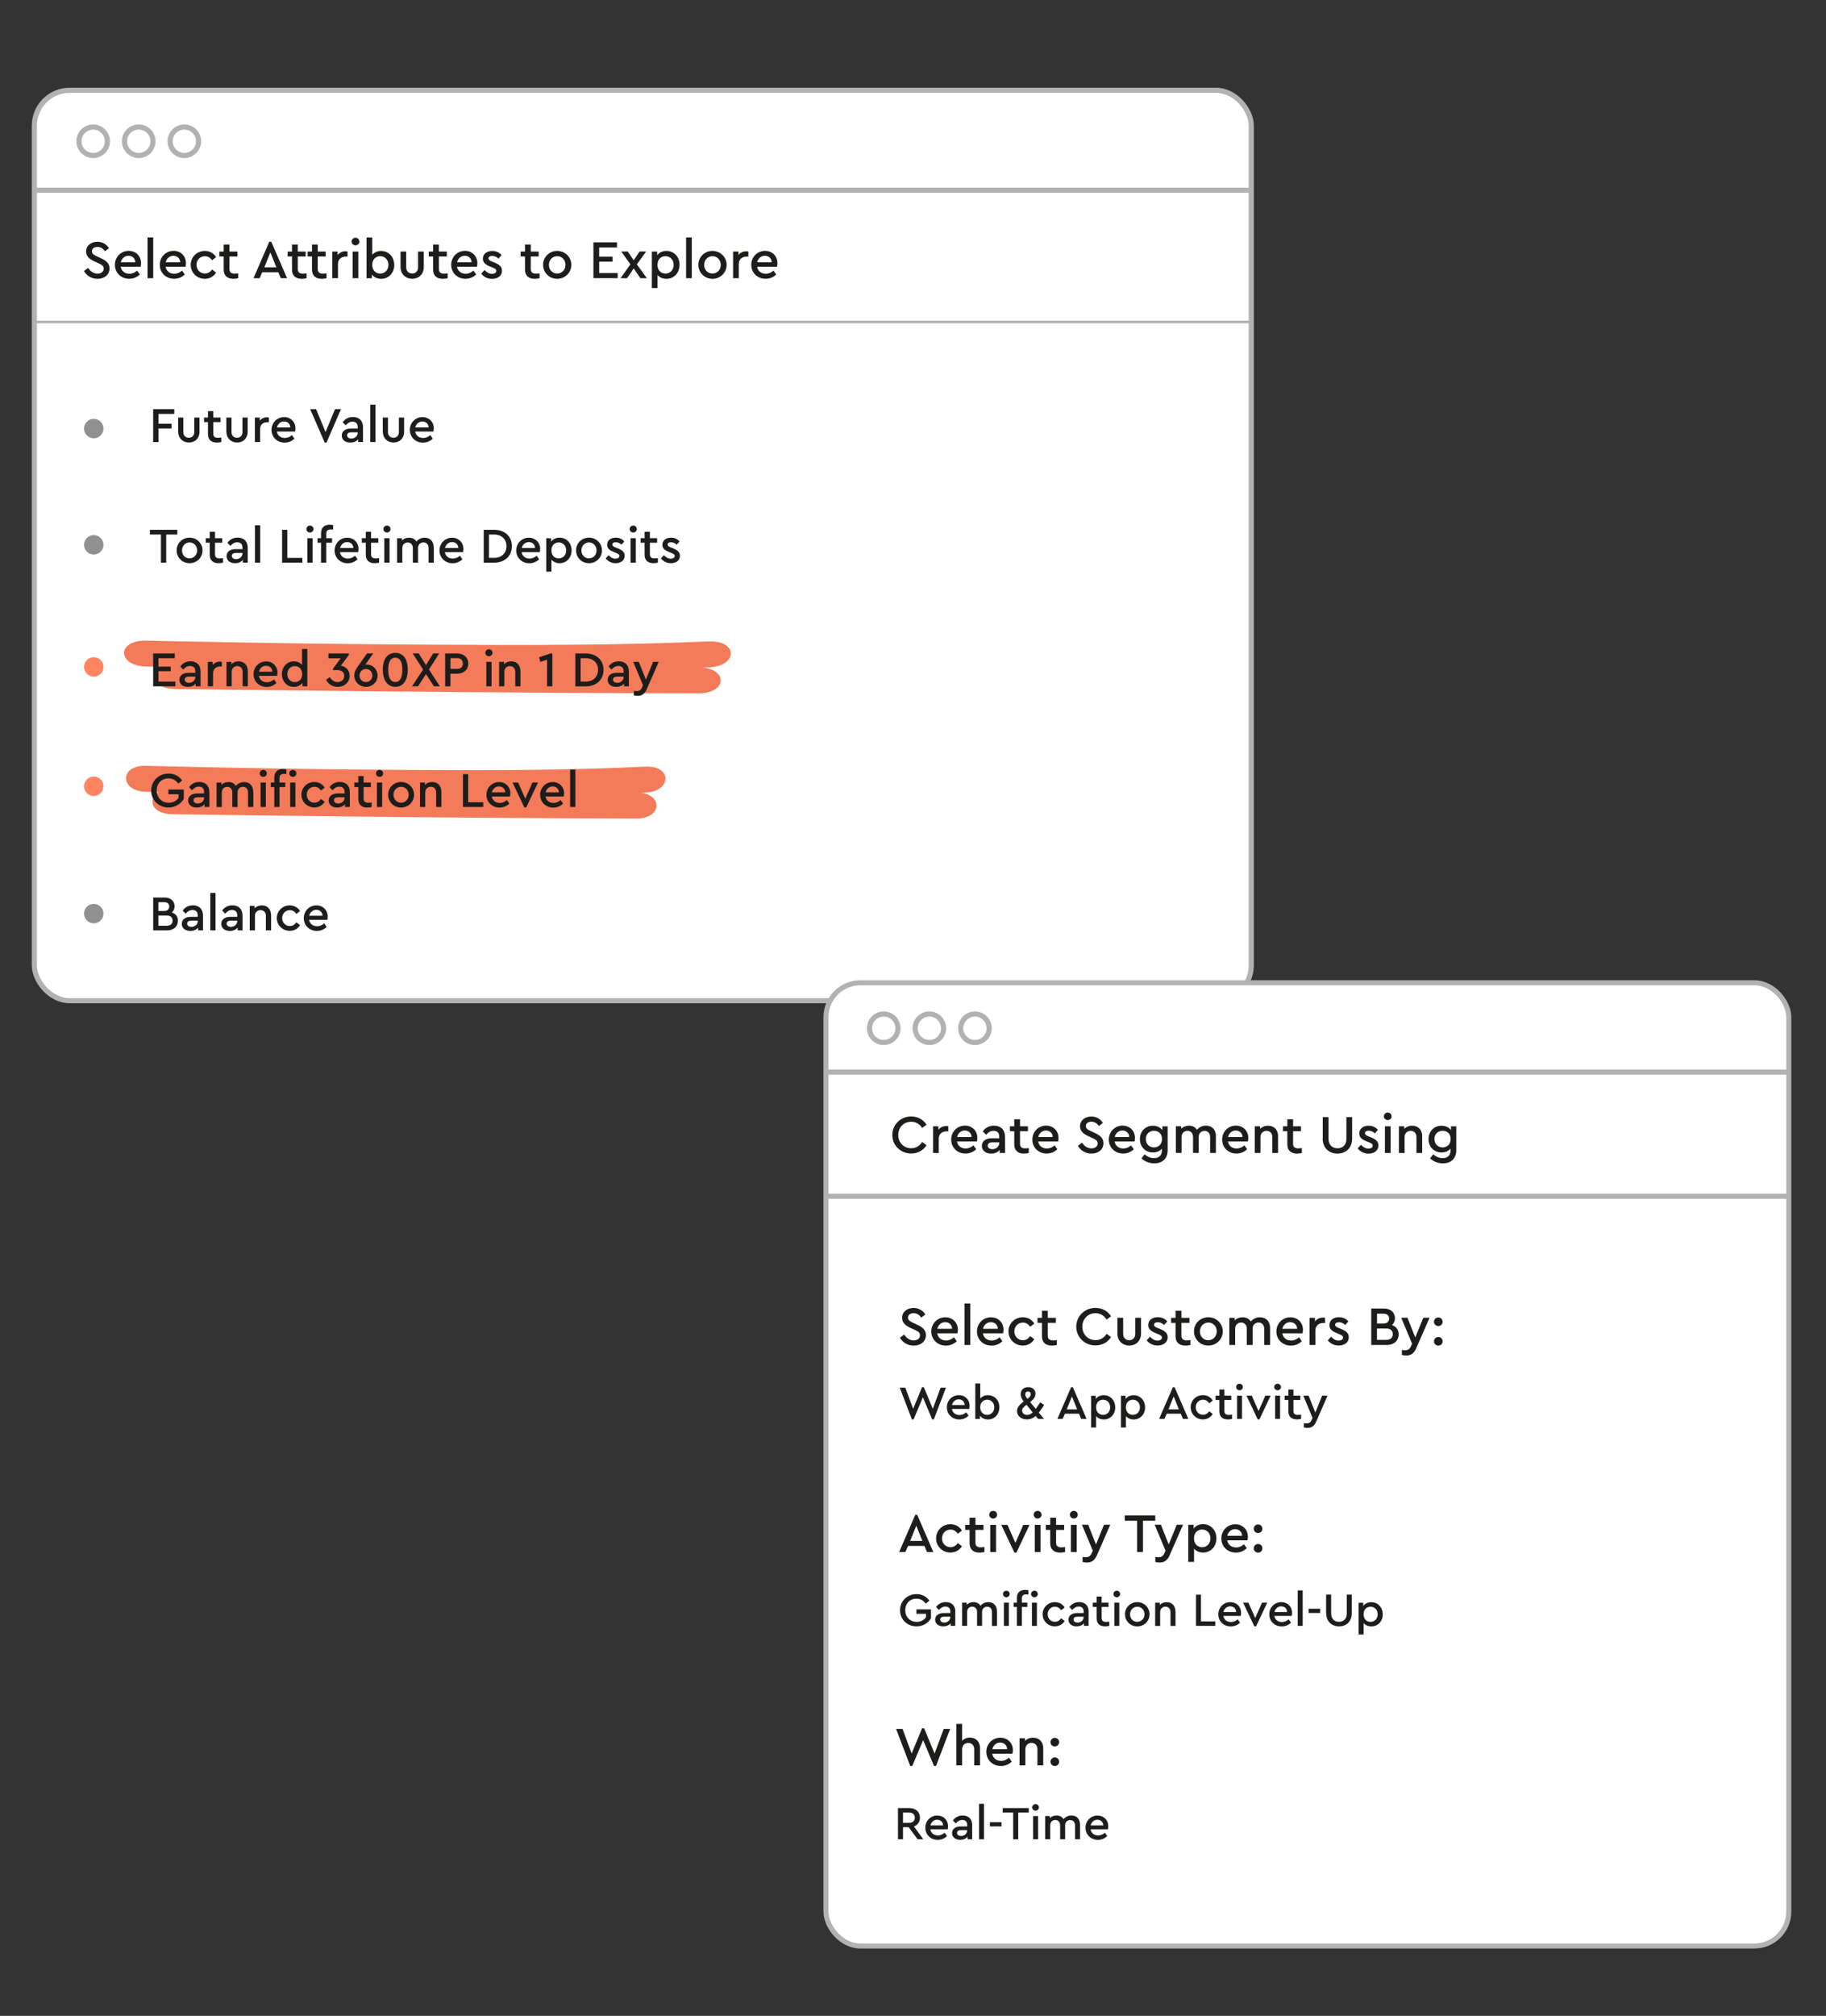 <?xml version="1.0" encoding="UTF-8"?>
<svg id="Layer_2" xmlns="http://www.w3.org/2000/svg" version="1.1" viewBox="0 0 355.49 392.29">
  <rect x="0" y="0" width="355.49" height="392.29" fill="#333333" stroke="none"/>
  <!-- Generator: Adobe Illustrator 29.4.0, SVG Export Plug-In . SVG Version: 2.1.0 Build 152)  -->
  <defs>
    <style>
      .st0, .st1, .st2, .st3 {
        stroke: #b2b2b2;
        stroke-miterlimit: 10;
      }

      .st0, .st3 {
        fill: none;
      }

      .st1 {
        stroke-width: .98px;
      }

      .st1, .st2 {
        fill: #fff;
      }

      .st4 {
        fill: #919090;
      }

      .st5 {
        fill: #1d1d1b;
      }

      .st6 {
        isolation: isolate;
      }

      .st7 {
        fill: #ff8560;
      }

      .st3 {
        stroke-width: .5px;
      }

      .st8 {
        fill: #f37b59;
      }
    </style>
  </defs>
  <rect class="st2" x="6.69" y="17.57" width="236.91" height="177.17" rx="6.88" ry="6.88"/>
  <line class="st0" x1="6.69" y1="37.02" x2="243.6" y2="37.02"/>
  <g>
    <circle class="st2" cx="18.14" cy="27.49" r="2.77"/>
    <circle class="st2" cx="27.01" cy="27.49" r="2.77"/>
    <circle class="st2" cx="35.89" cy="27.49" r="2.77"/>
  </g>
  <line class="st3" x1="7" y1="62.66" x2="243.6" y2="62.66"/>
  <g class="st6">
    <g class="st6">
      <g class="st6">
        <path class="st5" d="M16.36,52.74l.79-.6c.4.58.96,1.11,1.83,1.11.72,0,1.21-.37,1.21-.97,0-.55-.41-.76-1.03-1.05l-.77-.36c-.85-.39-1.63-.91-1.63-1.93,0-1.15.99-1.89,2.2-1.89,1.03,0,1.83.53,2.25,1.25l-.78.6c-.36-.54-.87-.85-1.47-.85-.56,0-1.06.28-1.06.85,0,.53.4.72.97.99l.78.36c1.06.49,1.67,1.03,1.67,1.99,0,1.24-1,2.02-2.34,2.02-1.16,0-2.1-.59-2.63-1.51Z"/>
        <path class="st5" d="M27.37,51.91h-3.87c.15.86.8,1.36,1.69,1.36.6,0,1.08-.23,1.51-.61l.53.76c-.55.52-1.25.83-2.07.83-1.61,0-2.79-1.17-2.79-2.71s1.17-2.72,2.69-2.72c1.39,0,2.4,1.02,2.4,2.38,0,.29-.05.56-.08.7ZM23.52,51.04h2.82c-.02-.81-.62-1.27-1.33-1.27s-1.32.5-1.49,1.27Z"/>
        <path class="st5" d="M28.72,46.21h1.11v7.93h-1.11v-7.93Z"/>
        <path class="st5" d="M36.11,51.91h-3.87c.15.86.8,1.36,1.69,1.36.6,0,1.08-.23,1.51-.61l.53.76c-.55.52-1.25.83-2.07.83-1.61,0-2.79-1.17-2.79-2.71s1.17-2.72,2.69-2.72c1.39,0,2.4,1.02,2.4,2.38,0,.29-.05.56-.08.7ZM32.26,51.04h2.82c-.02-.81-.62-1.27-1.33-1.27s-1.32.5-1.49,1.27Z"/>
        <path class="st5" d="M37.13,51.54c0-1.52,1.22-2.71,2.75-2.71.98,0,1.74.48,2.19,1.21l-.78.61c-.34-.48-.77-.79-1.4-.79-.95,0-1.63.74-1.63,1.68s.68,1.69,1.63,1.69c.61,0,1.05-.31,1.4-.78l.78.6c-.45.73-1.22,1.21-2.19,1.21-1.53,0-2.75-1.18-2.75-2.72Z"/>
        <path class="st5" d="M46.38,53.2v.94c-.29.06-.57.12-.92.12-1.15,0-1.91-.55-1.91-1.81v-2.54h-.85v-.96h.85v-1.36h1.12v1.36h1.54v.96h-1.54v2.44c0,.69.38.9,1.03.9.19,0,.41-.02.69-.05Z"/>
        <path class="st5" d="M54.19,52.98h-3.14l-.5,1.16h-1.2l3.08-7.1h.38l3.08,7.1h-1.21l-.5-1.16ZM52.63,49.13l-1.17,2.89h2.34l-1.16-2.89Z"/>
        <path class="st5" d="M59.68,53.2v.94c-.29.06-.57.12-.92.12-1.15,0-1.91-.55-1.91-1.81v-2.54h-.85v-.96h.85v-1.36h1.12v1.36h1.54v.96h-1.54v2.44c0,.69.38.9,1.03.9.19,0,.41-.02.69-.05Z"/>
        <path class="st5" d="M63.57,53.2v.94c-.29.06-.57.12-.92.12-1.15,0-1.91-.55-1.91-1.81v-2.54h-.85v-.96h.85v-1.36h1.12v1.36h1.54v.96h-1.54v2.44c0,.69.38.9,1.03.9.19,0,.41-.02.69-.05Z"/>
        <path class="st5" d="M67.66,48.95v.98h-.34c-.82,0-1.52.48-1.52,1.44v2.77h-1.11v-5.19h1.04v.68c.37-.48.92-.73,1.51-.73.18,0,.31.02.42.05Z"/>
        <path class="st5" d="M68.45,47.01c0-.41.34-.74.76-.74s.75.33.75.74-.34.73-.75.73-.76-.32-.76-.73ZM68.65,48.95h1.11v5.19h-1.11v-5.19Z"/>
        <path class="st5" d="M76.76,51.55c0,1.54-1.07,2.71-2.54,2.71-.76,0-1.43-.31-1.82-.83v.72h-1.04v-7.93h1.11v3.37c.39-.48,1.02-.75,1.73-.75,1.48,0,2.55,1.17,2.55,2.72ZM75.62,51.54c0-1-.7-1.69-1.59-1.69-.78,0-1.56.53-1.56,1.7s.79,1.69,1.56,1.69c.9,0,1.59-.7,1.59-1.7Z"/>
        <path class="st5" d="M77.98,51.96v-3.01h1.1v3.1c0,.73.52,1.18,1.17,1.18s1.14-.46,1.14-1.18v-3.1h1.11v3.01c0,1.41-.98,2.29-2.25,2.29s-2.27-.89-2.27-2.29Z"/>
        <path class="st5" d="M87.15,53.2v.94c-.29.06-.57.12-.92.12-1.15,0-1.91-.55-1.91-1.81v-2.54h-.85v-.96h.85v-1.36h1.12v1.36h1.54v.96h-1.54v2.44c0,.69.38.9,1.03.9.19,0,.41-.02.69-.05Z"/>
        <path class="st5" d="M92.84,51.91h-3.87c.15.86.8,1.36,1.69,1.36.6,0,1.08-.23,1.51-.61l.53.76c-.55.52-1.25.83-2.07.83-1.61,0-2.79-1.17-2.79-2.71s1.17-2.72,2.69-2.72c1.39,0,2.4,1.02,2.4,2.38,0,.29-.05.56-.08.7ZM88.99,51.04h2.82c-.02-.81-.62-1.27-1.33-1.27s-1.32.5-1.49,1.27Z"/>
        <path class="st5" d="M93.7,53.25l.63-.7c.41.43.87.74,1.46.74.45,0,.83-.19.83-.58,0-.34-.31-.48-.73-.64l-.53-.22c-.83-.35-1.35-.73-1.35-1.51,0-.96.8-1.5,1.83-1.5.75,0,1.36.29,1.8.8l-.6.69c-.33-.34-.76-.53-1.22-.53-.41,0-.71.16-.71.5,0,.27.21.41.69.61l.5.2c.94.39,1.42.8,1.42,1.57,0,1.05-.89,1.59-1.92,1.59-.92,0-1.65-.42-2.09-1Z"/>
        <path class="st5" d="M105.04,53.2v.94c-.29.06-.57.12-.92.12-1.15,0-1.91-.55-1.91-1.81v-2.54h-.85v-.96h.85v-1.36h1.12v1.36h1.54v.96h-1.54v2.44c0,.69.38.9,1.03.9.19,0,.41-.02.69-.05Z"/>
        <path class="st5" d="M105.73,51.54c0-1.52,1.21-2.71,2.74-2.71s2.76,1.2,2.76,2.71-1.22,2.72-2.76,2.72-2.74-1.21-2.74-2.72ZM110.09,51.55c0-.97-.7-1.7-1.61-1.7s-1.62.73-1.62,1.7.69,1.68,1.61,1.68,1.62-.73,1.62-1.68Z"/>
        <path class="st5" d="M115.53,47.16h4.59v1h-3.47v1.79h2.61v.97h-2.61v2.21h3.6v1h-4.72v-6.98Z"/>
        <path class="st5" d="M124.67,54.14l-1.3-1.9-1.29,1.9h-1.27l1.92-2.7-1.79-2.5h1.27l1.16,1.71,1.15-1.71h1.27l-1.8,2.51,1.94,2.69h-1.27Z"/>
        <path class="st5" d="M132.29,51.54c0,1.55-1.07,2.72-2.55,2.72-.71,0-1.33-.27-1.73-.75v2.54h-1.11v-7.1h1.04v.73c.38-.54,1.05-.85,1.81-.85,1.48,0,2.55,1.16,2.55,2.71ZM131.15,51.55c0-1-.69-1.7-1.59-1.7-.77,0-1.56.51-1.56,1.69s.78,1.7,1.56,1.7c.89,0,1.59-.69,1.59-1.69Z"/>
        <path class="st5" d="M133.57,46.21h1.11v7.93h-1.11v-7.93Z"/>
        <path class="st5" d="M135.96,51.54c0-1.52,1.21-2.71,2.74-2.71s2.76,1.2,2.76,2.71-1.22,2.72-2.76,2.72-2.74-1.21-2.74-2.72ZM140.32,51.55c0-.97-.7-1.7-1.61-1.7s-1.62.73-1.62,1.7.69,1.68,1.61,1.68,1.62-.73,1.62-1.68Z"/>
        <path class="st5" d="M145.69,48.95v.98h-.34c-.82,0-1.52.48-1.52,1.44v2.77h-1.11v-5.19h1.04v.68c.37-.48.92-.73,1.51-.73.18,0,.31.02.42.05Z"/>
        <path class="st5" d="M151.26,51.91h-3.87c.15.86.8,1.36,1.69,1.36.6,0,1.08-.23,1.51-.61l.53.76c-.55.52-1.25.83-2.07.83-1.61,0-2.79-1.17-2.79-2.71s1.17-2.72,2.69-2.72c1.39,0,2.4,1.02,2.4,2.38,0,.29-.05.56-.08.7ZM147.41,51.04h2.82c-.02-.81-.62-1.27-1.33-1.27s-1.32.5-1.49,1.27Z"/>
      </g>
    </g>
  </g>
  <rect class="st1" x="160.8" y="191.25" width="187.45" height="187.45" rx="6.71" ry="6.71"/>
  <line class="st0" x1="160.8" y1="208.63" x2="348.25" y2="208.63"/>
  <line class="st0" x1="160.8" y1="232.79" x2="348.25" y2="232.79"/>
  <g>
    <circle class="st2" cx="172.05" cy="200.1" r="2.77"/>
    <circle class="st2" cx="180.93" cy="200.1" r="2.77"/>
    <circle class="st2" cx="189.81" cy="200.1" r="2.77"/>
  </g>
  <g class="st6">
    <g class="st6">
      <g class="st6">
        <path class="st5" d="M175.21,260.32l.81-.61c.41.59.98,1.13,1.86,1.13.73,0,1.23-.38,1.23-.99,0-.56-.42-.77-1.04-1.06l-.79-.37c-.86-.4-1.66-.92-1.66-1.97,0-1.17,1.01-1.92,2.24-1.92,1.04,0,1.86.54,2.29,1.27l-.8.61c-.37-.55-.88-.86-1.5-.86-.57,0-1.08.28-1.08.86,0,.54.41.73.99,1.01l.8.37c1.08.5,1.7,1.04,1.7,2.02,0,1.26-1.02,2.05-2.38,2.05-1.18,0-2.14-.6-2.68-1.54Z"/>
        <path class="st5" d="M186.4,259.47h-3.94c.15.87.82,1.39,1.72,1.39.61,0,1.1-.24,1.54-.62l.54.77c-.56.53-1.27.85-2.11.85-1.63,0-2.84-1.19-2.84-2.75s1.19-2.76,2.73-2.76c1.41,0,2.44,1.03,2.44,2.42,0,.29-.05.57-.09.71ZM182.49,258.59h2.87c-.02-.83-.63-1.29-1.36-1.29s-1.34.5-1.52,1.29Z"/>
        <path class="st5" d="M187.77,253.67h1.13v8.07h-1.13v-8.07Z"/>
        <path class="st5" d="M195.29,259.47h-3.94c.15.87.82,1.39,1.72,1.39.61,0,1.1-.24,1.54-.62l.54.77c-.56.53-1.27.85-2.11.85-1.64,0-2.84-1.19-2.84-2.75s1.19-2.76,2.73-2.76c1.41,0,2.44,1.03,2.44,2.42,0,.29-.05.57-.09.71ZM191.38,258.59h2.87c-.02-.83-.63-1.29-1.36-1.29s-1.34.5-1.52,1.29Z"/>
        <path class="st5" d="M196.33,259.09c0-1.55,1.24-2.75,2.8-2.75,1,0,1.77.48,2.23,1.23l-.8.62c-.34-.48-.79-.81-1.42-.81-.97,0-1.66.75-1.66,1.71s.69,1.72,1.66,1.72c.62,0,1.06-.31,1.42-.8l.8.61c-.46.74-1.24,1.23-2.23,1.23-1.56,0-2.8-1.21-2.8-2.76Z"/>
        <path class="st5" d="M205.74,260.78v.96c-.29.06-.58.12-.94.12-1.17,0-1.95-.56-1.95-1.84v-2.58h-.86v-.98h.86v-1.39h1.14v1.39h1.57v.98h-1.57v2.48c0,.7.39.92,1.04.92.19,0,.42-.02.7-.05Z"/>
        <path class="st5" d="M209.53,258.19c0-2.08,1.66-3.67,3.73-3.67,1.33,0,2.44.64,3.04,1.63l-.86.63c-.5-.76-1.23-1.23-2.17-1.23-1.46,0-2.56,1.11-2.56,2.62s1.1,2.62,2.56,2.62c.95,0,1.68-.46,2.17-1.23l.86.63c-.59.99-1.71,1.63-3.04,1.63-2.08,0-3.73-1.58-3.73-3.67Z"/>
        <path class="st5" d="M217.54,259.52v-3.07h1.12v3.15c0,.74.53,1.21,1.19,1.21s1.16-.46,1.16-1.21v-3.15h1.13v3.07c0,1.43-1,2.33-2.29,2.33s-2.31-.9-2.31-2.33Z"/>
        <path class="st5" d="M223.23,260.84l.65-.71c.42.44.88.75,1.48.75.46,0,.85-.19.85-.59,0-.34-.31-.48-.74-.66l-.54-.23c-.85-.36-1.38-.74-1.38-1.54,0-.98.82-1.53,1.86-1.53.76,0,1.39.29,1.83.82l-.61.7c-.33-.34-.77-.54-1.24-.54-.42,0-.72.16-.72.5,0,.28.22.42.7.62l.51.21c.96.4,1.44.82,1.44,1.59,0,1.06-.9,1.61-1.96,1.61-.94,0-1.68-.43-2.13-1.02Z"/>
        <path class="st5" d="M231.75,260.78v.96c-.29.06-.58.12-.94.12-1.17,0-1.95-.56-1.95-1.84v-2.58h-.86v-.98h.86v-1.39h1.14v1.39h1.57v.98h-1.57v2.48c0,.7.39.92,1.04.92.19,0,.42-.02.7-.05Z"/>
        <path class="st5" d="M232.45,259.09c0-1.55,1.23-2.75,2.79-2.75s2.81,1.22,2.81,2.75-1.24,2.76-2.81,2.76-2.79-1.23-2.79-2.76ZM236.88,259.1c0-.99-.71-1.73-1.63-1.73s-1.65.74-1.65,1.73.7,1.71,1.63,1.71,1.65-.74,1.65-1.71Z"/>
        <path class="st5" d="M247.26,258.44v3.3h-1.14v-3.14c0-.73-.41-1.23-1.1-1.23s-1.16.5-1.16,1.17v3.2h-1.13v-3.14c0-.73-.43-1.23-1.11-1.23s-1.16.49-1.16,1.23v3.14h-1.13v-5.28h1.05v.5c.37-.39.89-.61,1.53-.61.75,0,1.29.32,1.6.83.38-.48,1.01-.83,1.79-.83,1.25,0,1.96.86,1.96,2.1Z"/>
        <path class="st5" d="M253.58,259.47h-3.94c.15.87.82,1.39,1.72,1.39.61,0,1.1-.24,1.54-.62l.54.77c-.56.53-1.27.85-2.11.85-1.63,0-2.84-1.19-2.84-2.75s1.19-2.76,2.73-2.76c1.41,0,2.44,1.03,2.44,2.42,0,.29-.05.57-.09.71ZM249.66,258.59h2.87c-.02-.83-.63-1.29-1.36-1.29s-1.34.5-1.52,1.29Z"/>
        <path class="st5" d="M257.97,256.46v1h-.34c-.84,0-1.55.48-1.55,1.46v2.82h-1.13v-5.28h1.05v.69c.38-.48.94-.74,1.54-.74.18,0,.31.02.43.05Z"/>
        <path class="st5" d="M258.49,260.84l.65-.71c.42.44.88.75,1.48.75.46,0,.85-.19.85-.59,0-.34-.31-.48-.74-.66l-.54-.23c-.85-.36-1.38-.74-1.38-1.54,0-.98.82-1.53,1.86-1.53.76,0,1.39.29,1.83.82l-.61.7c-.33-.34-.77-.54-1.24-.54-.42,0-.72.16-.72.5,0,.28.22.42.7.62l.51.21c.96.4,1.44.82,1.44,1.59,0,1.06-.9,1.61-1.96,1.61-.94,0-1.68-.43-2.13-1.02Z"/>
        <path class="st5" d="M272.3,259.67c0,1.19-.9,2.07-2.3,2.07h-3.04v-7.1h2.48c1.29,0,2.13.79,2.13,1.89,0,.55-.21,1.01-.59,1.33.83.27,1.32.93,1.32,1.81ZM268.08,255.64v1.92h1.26c.72,0,1.1-.4,1.1-.97s-.38-.95-1.1-.95h-1.26ZM271.15,259.64c0-.67-.44-1.11-1.25-1.11h-1.83v2.21h1.83c.81,0,1.25-.43,1.25-1.1Z"/>
        <path class="st5" d="M278.3,256.46l-2.57,5.88c-.44,1.01-1.04,1.45-1.94,1.45-.29,0-.61-.04-.87-.11v-.96c.25.02.45.04.62.04.48,0,.87-.14,1.15-.78l.22-.49-2.11-5.05h1.21l1.52,3.84,1.56-3.84h1.21Z"/>
        <path class="st5" d="M279.17,257.22c0-.48.38-.84.85-.84s.83.36.83.84-.37.83-.83.83-.85-.34-.85-.83ZM279.17,261.03c0-.48.38-.84.85-.84s.83.35.83.84-.37.83-.83.83-.85-.34-.85-.83Z"/>
      </g>
    </g>
    <g class="st6">
      <g class="st6">
        <path class="st5" d="M184.16,270.05l-2.36,6.17h-.32l-1.81-4.31-1.81,4.31h-.33l-2.36-6.17h1.08l1.52,4.1,1.74-4.21h.34l1.75,4.21,1.52-4.1h1.07Z"/>
        <path class="st5" d="M188.69,274.18h-3.37c.13.75.7,1.19,1.47,1.19.52,0,.94-.2,1.32-.53l.46.66c-.48.45-1.08.73-1.8.73-1.4,0-2.43-1.02-2.43-2.36s1.02-2.37,2.34-2.37c1.21,0,2.09.88,2.09,2.07,0,.25-.05.49-.07.61ZM185.34,273.42h2.46c-.02-.71-.54-1.1-1.16-1.1s-1.15.43-1.3,1.1Z"/>
        <path class="st5" d="M194.56,273.87c0,1.34-.93,2.36-2.21,2.36-.66,0-1.24-.27-1.58-.73v.63h-.9v-6.9h.97v2.93c.34-.41.88-.65,1.51-.65,1.29,0,2.22,1.02,2.22,2.37ZM193.57,273.86c0-.87-.61-1.47-1.38-1.47-.68,0-1.36.46-1.36,1.48s.69,1.47,1.36,1.47c.78,0,1.38-.61,1.38-1.48Z"/>
        <path class="st5" d="M202.24,274.9l1.01,1.22h-1.15l-.47-.57c-.48.41-1.01.67-1.71.67-1.12,0-1.92-.67-1.92-1.63,0-.65.34-1.13,1.3-1.87-.4-.51-.59-.92-.59-1.39,0-.83.58-1.39,1.45-1.39s1.43.53,1.43,1.29c0,.56-.31,1.05-1.04,1.62l1.1,1.32c.27-.37.54-.8.86-1.28l.77.53c-.36.52-.68,1.04-1.04,1.47ZM201.05,274.85l-1.21-1.47c-.69.54-.85.75-.85,1.12,0,.5.41.85.98.85.41,0,.75-.18,1.09-.5ZM199.6,271.34c0,.28.14.52.43.89.46-.36.64-.61.64-.93s-.2-.51-.53-.51c-.35,0-.54.2-.54.55Z"/>
        <path class="st5" d="M210.05,275.11h-2.73l-.43,1.01h-1.04l2.68-6.17h.33l2.68,6.17h-1.05l-.43-1.01ZM208.69,271.76l-1.02,2.51h2.03l-1.01-2.51Z"/>
        <path class="st5" d="M217.12,273.86c0,1.35-.93,2.37-2.22,2.37-.62,0-1.16-.24-1.51-.65v2.21h-.97v-6.17h.9v.63c.33-.47.91-.74,1.57-.74,1.29,0,2.22,1.01,2.22,2.36ZM216.13,273.87c0-.87-.6-1.48-1.38-1.48-.67,0-1.36.44-1.36,1.47s.68,1.48,1.36,1.48c.77,0,1.38-.6,1.38-1.47Z"/>
        <path class="st5" d="M222.93,273.86c0,1.35-.93,2.37-2.22,2.37-.62,0-1.16-.24-1.51-.65v2.21h-.97v-6.17h.9v.63c.33-.47.91-.74,1.57-.74,1.29,0,2.22,1.01,2.22,2.36ZM221.93,273.87c0-.87-.6-1.48-1.38-1.48-.67,0-1.36.44-1.36,1.47s.68,1.48,1.36,1.48c.77,0,1.38-.6,1.38-1.47Z"/>
        <path class="st5" d="M229.86,275.11h-2.73l-.43,1.01h-1.04l2.68-6.17h.33l2.68,6.17h-1.05l-.43-1.01ZM228.5,271.76l-1.02,2.51h2.03l-1.01-2.51Z"/>
        <path class="st5" d="M231.8,273.86c0-1.33,1.06-2.36,2.39-2.36.86,0,1.52.41,1.91,1.05l-.68.53c-.29-.41-.67-.69-1.21-.69-.83,0-1.42.64-1.42,1.46s.59,1.47,1.42,1.47c.53,0,.91-.27,1.21-.68l.68.53c-.4.63-1.06,1.05-1.91,1.05-1.33,0-2.39-1.03-2.39-2.37Z"/>
        <path class="st5" d="M239.86,275.3v.82c-.25.06-.5.1-.8.1-1,0-1.67-.48-1.67-1.57v-2.21h-.74v-.84h.74v-1.19h.98v1.19h1.34v.84h-1.34v2.13c0,.6.33.78.89.78.17,0,.36-.02.6-.05Z"/>
        <path class="st5" d="M240.65,269.92c0-.36.29-.64.66-.64s.65.29.65.64-.29.63-.65.63-.66-.28-.66-.63ZM240.83,271.6h.97v4.52h-.97v-4.52Z"/>
        <path class="st5" d="M247.37,271.6l-2.18,4.62h-.33l-2.19-4.62h1.03l1.32,2.99,1.32-2.99h1.03Z"/>
        <path class="st5" d="M248.07,269.92c0-.36.29-.64.66-.64s.65.29.65.64-.29.63-.65.63-.66-.28-.66-.63ZM248.24,271.6h.97v4.52h-.97v-4.52Z"/>
        <path class="st5" d="M253.3,275.3v.82c-.25.06-.5.1-.8.1-1,0-1.67-.48-1.67-1.57v-2.21h-.74v-.84h.74v-1.19h.98v1.19h1.34v.84h-1.34v2.13c0,.6.33.78.89.78.17,0,.36-.02.6-.05Z"/>
        <path class="st5" d="M258.45,271.6l-2.2,5.03c-.38.86-.89,1.24-1.66,1.24-.25,0-.52-.04-.75-.09v-.82c.21.02.39.04.53.04.41,0,.75-.12.98-.66l.18-.42-1.8-4.32h1.04l1.3,3.28,1.33-3.28h1.03Z"/>
      </g>
    </g>
  </g>
  <g class="st6">
    <g class="st6">
      <g class="st6">
        <path class="st5" d="M179.97,300.84h-3.19l-.51,1.18h-1.22l3.13-7.22h.39l3.13,7.22h-1.23l-.51-1.18ZM178.38,296.92l-1.19,2.94h2.38l-1.18-2.94Z"/>
        <path class="st5" d="M182.24,299.37c0-1.55,1.24-2.75,2.8-2.75,1,0,1.77.48,2.23,1.23l-.8.62c-.34-.48-.79-.81-1.42-.81-.97,0-1.66.75-1.66,1.71s.69,1.72,1.66,1.72c.62,0,1.06-.31,1.42-.8l.8.61c-.46.74-1.24,1.23-2.23,1.23-1.56,0-2.8-1.21-2.8-2.76Z"/>
        <path class="st5" d="M191.65,301.06v.96c-.29.06-.58.12-.94.12-1.17,0-1.95-.56-1.95-1.84v-2.58h-.86v-.98h.86v-1.39h1.14v1.39h1.57v.98h-1.57v2.48c0,.7.39.92,1.04.92.19,0,.42-.02.7-.05Z"/>
        <path class="st5" d="M192.58,294.77c0-.42.34-.75.77-.75s.76.33.76.75-.34.74-.76.74-.77-.32-.77-.74ZM192.78,296.74h1.13v5.28h-1.13v-5.28Z"/>
        <path class="st5" d="M200.43,296.74l-2.55,5.4h-.39l-2.56-5.4h1.2l1.55,3.5,1.54-3.5h1.21Z"/>
        <path class="st5" d="M201.24,294.77c0-.42.34-.75.77-.75s.76.33.76.75-.34.74-.76.74-.77-.32-.77-.74ZM201.45,296.74h1.13v5.28h-1.13v-5.28Z"/>
        <path class="st5" d="M207.35,301.06v.96c-.29.06-.58.12-.94.12-1.17,0-1.95-.56-1.95-1.84v-2.58h-.86v-.98h.86v-1.39h1.14v1.39h1.57v.98h-1.57v2.48c0,.7.39.92,1.04.92.19,0,.42-.02.7-.05Z"/>
        <path class="st5" d="M208.29,294.77c0-.42.34-.75.77-.75s.76.33.76.75-.34.74-.76.74-.77-.32-.77-.74ZM208.49,296.74h1.13v5.28h-1.13v-5.28Z"/>
        <path class="st5" d="M216.14,296.74l-2.57,5.88c-.44,1.01-1.04,1.45-1.94,1.45-.29,0-.61-.04-.87-.11v-.96c.25.02.45.04.62.04.48,0,.87-.14,1.15-.78l.22-.49-2.11-5.05h1.21l1.52,3.84,1.56-3.84h1.21Z"/>
        <path class="st5" d="M221.37,295.94h-2.39v-1.02h5.93v1.02h-2.4v6.08h-1.14v-6.08Z"/>
        <path class="st5" d="M230.3,296.74l-2.57,5.88c-.44,1.01-1.04,1.45-1.94,1.45-.29,0-.61-.04-.87-.11v-.96c.25.02.45.04.62.04.48,0,.87-.14,1.15-.78l.22-.49-2.11-5.05h1.21l1.52,3.84,1.56-3.84h1.21Z"/>
        <path class="st5" d="M236.81,299.37c0,1.58-1.09,2.76-2.59,2.76-.72,0-1.36-.28-1.76-.76v2.58h-1.13v-7.22h1.05v.74c.39-.55,1.07-.86,1.84-.86,1.51,0,2.59,1.18,2.59,2.75ZM235.65,299.38c0-1.02-.7-1.73-1.61-1.73-.79,0-1.59.52-1.59,1.72s.8,1.73,1.59,1.73c.9,0,1.61-.7,1.61-1.72Z"/>
        <path class="st5" d="M242.86,299.75h-3.94c.15.87.82,1.39,1.72,1.39.61,0,1.1-.24,1.54-.62l.54.77c-.56.53-1.27.85-2.11.85-1.63,0-2.84-1.19-2.84-2.75s1.19-2.76,2.73-2.76c1.41,0,2.44,1.03,2.44,2.42,0,.29-.05.57-.09.71ZM238.94,298.87h2.87c-.02-.83-.63-1.29-1.36-1.29s-1.34.5-1.52,1.29Z"/>
        <path class="st5" d="M244.08,297.5c0-.48.38-.84.85-.84s.83.36.83.84-.37.83-.83.83-.85-.34-.85-.83ZM244.08,301.31c0-.48.38-.84.85-.84s.83.35.83.84-.37.83-.83.83-.85-.34-.85-.83Z"/>
      </g>
    </g>
    <g class="st6">
      <g class="st6">
        <path class="st5" d="M175.22,313.36c0-1.78,1.41-3.14,3.2-3.14,1.07,0,1.94.47,2.51,1.27l-.71.58c-.42-.6-1.02-.96-1.81-.96-1.3,0-2.18.96-2.18,2.24s.91,2.27,2.24,2.27c.82,0,1.44-.37,1.81-.92v-.65h-1.87v-.86h2.84v1.71c-.52.95-1.58,1.6-2.83,1.6-1.8,0-3.2-1.36-3.2-3.14Z"/>
        <path class="st5" d="M185.97,313.67v2.73h-.9v-.51c-.32.39-.82.61-1.44.61-.95,0-1.57-.52-1.57-1.31s.65-1.29,1.67-1.29h1.28v-.29c0-.63-.35-.97-.97-.97-.52,0-.89.25-1.25.67l-.56-.57c.47-.66,1.14-.97,1.91-.97,1.08,0,1.85.63,1.85,1.89ZM185,314.69v-.08h-1.16c-.51,0-.8.18-.8.55,0,.4.35.6.79.6.63,0,1.17-.45,1.17-1.07Z"/>
        <path class="st5" d="M194.09,313.58v2.83h-.97v-2.69c0-.63-.35-1.05-.94-1.05s-.99.43-.99,1v2.73h-.97v-2.69c0-.63-.37-1.05-.95-1.05s-.99.42-.99,1.05v2.69h-.97v-4.52h.9v.42c.31-.33.76-.52,1.31-.52.64,0,1.1.28,1.37.71.32-.41.87-.71,1.53-.71,1.07,0,1.67.74,1.67,1.79Z"/>
        <path class="st5" d="M195.26,310.2c0-.36.29-.64.66-.64s.65.29.65.64-.29.63-.65.63-.66-.28-.66-.63ZM195.44,311.88h.97v4.52h-.97v-4.52Z"/>
        <path class="st5" d="M199.58,309.4c.26,0,.45.03.63.08v.82c-.15-.02-.27-.03-.39-.03-.55,0-.88.18-.88.78v.83h1.07v.84h-1.07v3.68h-.97v-3.68h-.64v-.84h.64v-.91c0-1.09.65-1.57,1.61-1.57ZM200.73,310.2c0-.36.29-.64.66-.64s.65.29.65.64-.29.63-.65.63-.66-.28-.66-.63ZM200.9,311.88h.97v4.52h-.97v-4.52Z"/>
        <path class="st5" d="M202.98,314.14c0-1.33,1.06-2.36,2.39-2.36.86,0,1.52.41,1.9,1.05l-.68.53c-.29-.41-.67-.69-1.21-.69-.83,0-1.42.64-1.42,1.46s.59,1.47,1.42,1.47c.53,0,.91-.27,1.21-.68l.68.53c-.4.63-1.06,1.05-1.9,1.05-1.33,0-2.39-1.03-2.39-2.37Z"/>
        <path class="st5" d="M211.93,313.67v2.73h-.9v-.51c-.32.39-.82.61-1.44.61-.95,0-1.57-.52-1.57-1.31s.65-1.29,1.67-1.29h1.28v-.29c0-.63-.35-.97-.97-.97-.52,0-.89.25-1.25.67l-.56-.57c.47-.66,1.14-.97,1.91-.97,1.08,0,1.85.63,1.85,1.89ZM210.96,314.69v-.08h-1.16c-.51,0-.8.18-.8.55,0,.4.35.6.79.6.63,0,1.17-.45,1.17-1.07Z"/>
        <path class="st5" d="M215.96,315.58v.82c-.25.06-.5.1-.8.1-1,0-1.67-.48-1.67-1.57v-2.21h-.74v-.84h.74v-1.19h.98v1.19h1.34v.84h-1.34v2.13c0,.6.33.78.89.78.17,0,.36-.02.6-.05Z"/>
        <path class="st5" d="M216.76,310.2c0-.36.29-.64.66-.64s.65.29.65.64-.29.63-.65.63-.66-.28-.66-.63ZM216.94,311.88h.97v4.52h-.97v-4.52Z"/>
        <path class="st5" d="M219.02,314.14c0-1.33,1.05-2.36,2.38-2.36s2.4,1.04,2.4,2.36-1.06,2.37-2.4,2.37-2.38-1.05-2.38-2.37ZM222.81,314.15c0-.85-.61-1.48-1.4-1.48s-1.41.63-1.41,1.48.6,1.46,1.4,1.46,1.41-.63,1.41-1.46Z"/>
        <path class="st5" d="M228.85,313.58v2.83h-.97v-2.7c0-.62-.39-1.05-.99-1.05s-1.03.43-1.03,1.05v2.7h-.97v-4.52h.9v.44c.32-.34.78-.54,1.35-.54,1.07,0,1.69.74,1.69,1.79Z"/>
        <path class="st5" d="M232.83,310.33h.98v5.2h2.78v.87h-3.75v-6.07Z"/>
        <path class="st5" d="M241.54,314.46h-3.37c.13.75.7,1.19,1.47,1.19.52,0,.94-.2,1.32-.53l.46.66c-.48.45-1.09.73-1.8.73-1.4,0-2.43-1.02-2.43-2.36s1.02-2.37,2.34-2.37c1.21,0,2.09.88,2.09,2.07,0,.25-.05.49-.07.61ZM238.19,313.7h2.46c-.02-.71-.54-1.1-1.16-1.1s-1.15.43-1.3,1.1Z"/>
        <path class="st5" d="M246.71,311.88l-2.18,4.62h-.33l-2.19-4.62h1.03l1.33,2.99,1.32-2.99h1.03Z"/>
        <path class="st5" d="M251.46,314.46h-3.37c.13.75.7,1.19,1.47,1.19.52,0,.94-.2,1.32-.53l.46.66c-.48.45-1.09.73-1.8.73-1.4,0-2.43-1.02-2.43-2.36s1.02-2.37,2.34-2.37c1.21,0,2.09.88,2.09,2.07,0,.25-.05.49-.07.61ZM248.12,313.7h2.46c-.02-.71-.54-1.1-1.16-1.1s-1.15.43-1.3,1.1Z"/>
        <path class="st5" d="M252.64,309.5h.97v6.9h-.97v-6.9Z"/>
        <path class="st5" d="M254.76,313.07h2.26v.82h-2.26v-.82Z"/>
        <path class="st5" d="M258.17,313.94v-3.62h.98v3.68c0,1.07.67,1.6,1.53,1.6s1.51-.53,1.51-1.6v-3.68h.98v3.62c0,1.62-1.07,2.56-2.48,2.56s-2.5-.94-2.5-2.56Z"/>
        <path class="st5" d="M269.2,314.14c0,1.35-.93,2.37-2.22,2.37-.62,0-1.16-.24-1.51-.65v2.21h-.97v-6.17h.9v.63c.33-.47.91-.74,1.57-.74,1.29,0,2.22,1.01,2.22,2.36ZM268.21,314.15c0-.87-.6-1.48-1.38-1.48-.67,0-1.36.44-1.36,1.47s.68,1.48,1.36,1.48c.77,0,1.38-.6,1.38-1.47Z"/>
      </g>
    </g>
  </g>
  <g class="st6">
    <g class="st6">
      <g class="st6">
        <path class="st5" d="M184.98,336.45l-2.76,7.22h-.38l-2.12-5.03-2.12,5.03h-.39l-2.76-7.22h1.26l1.77,4.8,2.03-4.92h.4l2.04,4.92,1.77-4.8h1.25Z"/>
        <path class="st5" d="M190.79,340.25v3.3h-1.13v-3.14c0-.73-.45-1.23-1.15-1.23s-1.2.5-1.2,1.23v3.14h-1.13v-8.07h1.13v3.31c.35-.41.88-.65,1.53-.65,1.22,0,1.96.86,1.96,2.1Z"/>
        <path class="st5" d="M197.11,341.28h-3.94c.15.87.82,1.39,1.72,1.39.61,0,1.1-.24,1.54-.62l.54.77c-.56.53-1.27.85-2.11.85-1.63,0-2.84-1.19-2.84-2.75s1.19-2.76,2.73-2.76c1.41,0,2.44,1.03,2.44,2.42,0,.29-.05.57-.09.71ZM193.2,340.4h2.87c-.02-.83-.63-1.29-1.36-1.29s-1.34.5-1.52,1.29Z"/>
        <path class="st5" d="M203.1,340.25v3.3h-1.13v-3.15c0-.72-.45-1.23-1.15-1.23s-1.2.5-1.2,1.23v3.15h-1.13v-5.28h1.05v.52c.38-.4.92-.63,1.58-.63,1.25,0,1.98.86,1.98,2.1Z"/>
        <path class="st5" d="M204.51,339.03c0-.48.38-.84.85-.84s.83.36.83.84-.37.83-.83.83-.85-.34-.85-.83ZM204.51,342.84c0-.48.38-.84.85-.84s.83.35.83.84-.37.83-.83.83-.85-.34-.85-.83Z"/>
      </g>
    </g>
    <g class="st6">
      <g class="st6">
        <path class="st5" d="M178.64,357.93l-1.73-2.35h-1.11v2.35h-.98v-6.07h2.22c1.23,0,2.06.75,2.06,1.86,0,.8-.44,1.44-1.17,1.71l1.82,2.5h-1.11ZM175.8,354.72h1.22c.69,0,1.08-.41,1.08-.99s-.39-1-1.08-1h-1.22v2Z"/>
        <path class="st5" d="M184.49,355.99h-3.37c.13.75.7,1.19,1.47,1.19.52,0,.94-.2,1.32-.53l.46.66c-.48.45-1.08.73-1.8.73-1.4,0-2.43-1.02-2.43-2.36s1.02-2.37,2.34-2.37c1.21,0,2.09.88,2.09,2.07,0,.25-.05.49-.07.61ZM181.14,355.23h2.46c-.02-.71-.54-1.1-1.16-1.1s-1.15.43-1.3,1.1Z"/>
        <path class="st5" d="M189.26,355.2v2.73h-.9v-.51c-.32.39-.82.61-1.44.61-.95,0-1.57-.52-1.57-1.31s.65-1.29,1.67-1.29h1.28v-.29c0-.63-.35-.97-.97-.97-.52,0-.89.25-1.25.67l-.56-.57c.47-.66,1.14-.97,1.9-.97,1.09,0,1.85.63,1.85,1.89ZM188.28,356.22v-.08h-1.16c-.52,0-.8.18-.8.55,0,.4.35.6.79.6.63,0,1.17-.45,1.17-1.07Z"/>
        <path class="st5" d="M190.6,351.03h.97v6.9h-.97v-6.9Z"/>
        <path class="st5" d="M192.72,354.6h2.26v.82h-2.26v-.82Z"/>
        <path class="st5" d="M197.25,352.73h-2.04v-.87h5.07v.87h-2.05v5.2h-.98v-5.2Z"/>
        <path class="st5" d="M200.95,351.73c0-.36.29-.64.66-.64s.65.29.65.64-.29.63-.65.63-.66-.28-.66-.63ZM201.13,353.41h.97v4.52h-.97v-4.52Z"/>
        <path class="st5" d="M210.27,355.1v2.83h-.98v-2.69c0-.63-.35-1.05-.94-1.05s-.99.43-.99,1v2.73h-.97v-2.69c0-.63-.37-1.05-.95-1.05s-.99.42-.99,1.05v2.69h-.97v-4.52h.9v.42c.31-.33.76-.52,1.31-.52.64,0,1.1.28,1.37.71.32-.41.87-.71,1.53-.71,1.07,0,1.67.74,1.67,1.79Z"/>
        <path class="st5" d="M215.68,355.99h-3.37c.13.75.7,1.19,1.47,1.19.52,0,.94-.2,1.32-.53l.46.66c-.48.45-1.08.73-1.8.73-1.4,0-2.43-1.02-2.43-2.36s1.02-2.37,2.34-2.37c1.21,0,2.09.88,2.09,2.07,0,.25-.05.49-.07.61ZM212.33,355.23h2.46c-.02-.71-.54-1.1-1.16-1.1s-1.15.43-1.3,1.1Z"/>
      </g>
    </g>
  </g>
  <g class="st6">
    <g class="st6">
      <g class="st6">
        <path class="st5" d="M173.72,220.88c0-2.04,1.63-3.61,3.67-3.61,1.31,0,2.4.63,2.99,1.61l-.85.62c-.49-.75-1.21-1.21-2.14-1.21-1.44,0-2.52,1.09-2.52,2.58s1.08,2.58,2.52,2.58c.93,0,1.65-.46,2.14-1.21l.85.62c-.58.97-1.68,1.61-2.99,1.61-2.04,0-3.67-1.55-3.67-3.61Z"/>
        <path class="st5" d="M184.62,219.18v.98h-.34c-.82,0-1.52.48-1.52,1.44v2.77h-1.11v-5.19h1.04v.68c.37-.48.92-.73,1.51-.73.18,0,.31.02.42.05Z"/>
        <path class="st5" d="M190.18,222.14h-3.87c.15.86.8,1.36,1.69,1.36.6,0,1.08-.23,1.51-.61l.53.76c-.55.52-1.25.83-2.07.83-1.61,0-2.79-1.17-2.79-2.71s1.17-2.72,2.69-2.72c1.39,0,2.4,1.02,2.4,2.38,0,.29-.05.56-.08.7ZM186.33,221.27h2.82c-.02-.81-.62-1.27-1.33-1.27s-1.32.5-1.49,1.27Z"/>
        <path class="st5" d="M195.66,221.23v3.14h-1.04v-.58c-.37.44-.94.7-1.66.7-1.09,0-1.81-.6-1.81-1.5s.75-1.48,1.91-1.48h1.47v-.34c0-.72-.4-1.11-1.11-1.11-.6,0-1.03.29-1.44.77l-.65-.66c.54-.76,1.31-1.11,2.19-1.11,1.25,0,2.13.73,2.13,2.17ZM194.54,222.4v-.09h-1.33c-.59,0-.92.21-.92.63,0,.46.4.69.91.69.73,0,1.34-.52,1.34-1.23Z"/>
        <path class="st5" d="M200.29,223.43v.94c-.29.06-.57.12-.92.12-1.15,0-1.91-.55-1.91-1.81v-2.54h-.85v-.96h.85v-1.36h1.12v1.36h1.54v.96h-1.54v2.44c0,.69.38.9,1.03.9.19,0,.41-.02.69-.05Z"/>
        <path class="st5" d="M205.98,222.14h-3.87c.15.86.8,1.36,1.69,1.36.6,0,1.08-.23,1.51-.61l.53.76c-.55.52-1.25.83-2.07.83-1.61,0-2.79-1.17-2.79-2.71s1.17-2.72,2.69-2.72c1.38,0,2.4,1.02,2.4,2.38,0,.29-.05.56-.08.7ZM202.13,221.27h2.82c-.02-.81-.62-1.27-1.33-1.27s-1.32.5-1.49,1.27Z"/>
        <path class="st5" d="M209.86,222.97l.79-.6c.4.58.96,1.11,1.83,1.11.72,0,1.21-.37,1.21-.97,0-.55-.41-.76-1.03-1.05l-.77-.36c-.85-.39-1.63-.91-1.63-1.93,0-1.15.99-1.89,2.2-1.89,1.03,0,1.83.53,2.25,1.25l-.78.6c-.36-.54-.87-.85-1.47-.85-.56,0-1.06.28-1.06.85,0,.53.4.72.97.99l.78.36c1.06.49,1.67,1.03,1.67,1.99,0,1.24-1,2.02-2.34,2.02-1.16,0-2.1-.59-2.63-1.51Z"/>
        <path class="st5" d="M220.87,222.14h-3.87c.15.86.8,1.36,1.69,1.36.6,0,1.08-.23,1.51-.61l.53.76c-.55.52-1.25.83-2.07.83-1.61,0-2.79-1.17-2.79-2.71s1.17-2.72,2.69-2.72c1.38,0,2.4,1.02,2.4,2.38,0,.29-.05.56-.08.7ZM217.02,221.27h2.82c-.02-.81-.62-1.27-1.33-1.27s-1.32.5-1.49,1.27Z"/>
        <path class="st5" d="M227.32,219.18v4.65c0,1.67-1.06,2.56-2.6,2.56-1.11,0-1.95-.46-2.5-.98l.61-.77c.51.41,1.06.74,1.82.74.92,0,1.55-.49,1.55-1.48v-.37c-.4.48-1.04.74-1.75.74-1.45,0-2.53-1.07-2.53-2.6s1.09-2.6,2.53-2.6c.79,0,1.46.32,1.84.86v-.74h1.03ZM226.22,221.65c0-1.13-.78-1.6-1.56-1.6-.89,0-1.59.63-1.59,1.61s.7,1.63,1.59,1.63c.79,0,1.56-.51,1.56-1.64Z"/>
        <path class="st5" d="M236.71,221.12v3.25h-1.12v-3.09c0-.72-.4-1.21-1.08-1.21s-1.14.5-1.14,1.15v3.14h-1.11v-3.09c0-.72-.42-1.21-1.09-1.21s-1.14.49-1.14,1.21v3.09h-1.11v-5.19h1.04v.49c.36-.38.88-.6,1.5-.6.74,0,1.27.32,1.58.81.37-.48.99-.81,1.75-.81,1.23,0,1.93.85,1.93,2.06Z"/>
        <path class="st5" d="M242.93,222.14h-3.87c.15.86.8,1.36,1.69,1.36.6,0,1.08-.23,1.51-.61l.53.76c-.55.52-1.25.83-2.07.83-1.61,0-2.79-1.17-2.79-2.71s1.17-2.72,2.69-2.72c1.39,0,2.4,1.02,2.4,2.38,0,.29-.05.56-.08.7ZM239.08,221.27h2.82c-.02-.81-.62-1.27-1.33-1.27s-1.32.5-1.49,1.27Z"/>
        <path class="st5" d="M248.81,221.12v3.25h-1.11v-3.1c0-.71-.44-1.21-1.13-1.21s-1.18.5-1.18,1.21v3.1h-1.11v-5.19h1.04v.51c.37-.39.9-.62,1.55-.62,1.23,0,1.95.85,1.95,2.06Z"/>
        <path class="st5" d="M253.45,223.43v.94c-.29.06-.57.12-.92.12-1.15,0-1.91-.55-1.91-1.81v-2.54h-.85v-.96h.85v-1.36h1.12v1.36h1.54v.96h-1.54v2.44c0,.69.38.9,1.03.9.19,0,.41-.02.69-.05Z"/>
        <path class="st5" d="M257.52,221.55v-4.16h1.12v4.23c0,1.23.77,1.84,1.75,1.84s1.73-.61,1.73-1.84v-4.23h1.12v4.16c0,1.86-1.23,2.94-2.86,2.94s-2.88-1.08-2.88-2.94Z"/>
        <path class="st5" d="M264.32,223.48l.63-.7c.41.43.87.74,1.46.74.45,0,.83-.19.83-.58,0-.34-.31-.48-.73-.64l-.53-.22c-.84-.35-1.35-.73-1.35-1.51,0-.96.8-1.5,1.83-1.5.75,0,1.36.29,1.8.8l-.6.69c-.33-.34-.76-.53-1.21-.53-.41,0-.71.16-.71.5,0,.27.21.41.69.61l.5.2c.94.39,1.42.8,1.42,1.57,0,1.05-.89,1.59-1.92,1.59-.92,0-1.65-.42-2.09-1Z"/>
        <path class="st5" d="M269.41,217.24c0-.41.34-.74.76-.74s.75.33.75.74-.34.73-.75.73-.76-.32-.76-.73ZM269.62,219.18h1.11v5.19h-1.11v-5.19Z"/>
        <path class="st5" d="M276.87,221.12v3.25h-1.11v-3.1c0-.71-.44-1.21-1.13-1.21s-1.18.5-1.18,1.21v3.1h-1.11v-5.19h1.04v.51c.37-.39.9-.62,1.55-.62,1.23,0,1.95.85,1.95,2.06Z"/>
        <path class="st5" d="M283.51,219.18v4.65c0,1.67-1.06,2.56-2.6,2.56-1.11,0-1.95-.46-2.5-.98l.61-.77c.51.41,1.06.74,1.82.74.92,0,1.55-.49,1.55-1.48v-.37c-.4.48-1.04.74-1.75.74-1.45,0-2.53-1.07-2.53-2.6s1.09-2.6,2.53-2.6c.79,0,1.46.32,1.84.86v-.74h1.03ZM282.41,221.65c0-1.13-.78-1.6-1.56-1.6-.89,0-1.59.63-1.59,1.61s.7,1.63,1.59,1.63c.79,0,1.56-.51,1.56-1.64Z"/>
      </g>
    </g>
  </g>
  <g class="st6">
    <g class="st6">
      <g class="st6">
        <path class="st5" d="M31.33,104.02h-2.15v-.92h5.34v.92h-2.16v5.47h-1.03v-5.47Z"/>
        <path class="st5" d="M34.39,107.11c0-1.4,1.1-2.48,2.51-2.48s2.53,1.09,2.53,2.48-1.11,2.49-2.53,2.49-2.51-1.1-2.51-2.49ZM38.38,107.12c0-.89-.64-1.56-1.47-1.56s-1.48.67-1.48,1.56.63,1.54,1.47,1.54,1.48-.67,1.48-1.54Z"/>
        <path class="st5" d="M43.42,108.63v.86c-.26.06-.52.11-.84.11-1.06,0-1.75-.5-1.75-1.66v-2.33h-.77v-.88h.77v-1.25h1.03v1.25h1.41v.88h-1.41v2.24c0,.63.35.82.94.82.17,0,.38-.02.63-.05Z"/>
        <path class="st5" d="M48.23,106.61v2.88h-.95v-.53c-.34.41-.86.64-1.52.64-1,0-1.66-.55-1.66-1.38s.69-1.36,1.75-1.36h1.35v-.31c0-.66-.37-1.02-1.02-1.02-.55,0-.94.26-1.32.71l-.59-.6c.49-.7,1.2-1.02,2.01-1.02,1.14,0,1.95.67,1.95,1.99ZM47.2,107.69v-.09h-1.22c-.54,0-.84.19-.84.58,0,.42.37.63.83.63.67,0,1.23-.47,1.23-1.12Z"/>
        <path class="st5" d="M49.64,102.22h1.02v7.27h-1.02v-7.27Z"/>
        <path class="st5" d="M54.91,103.1h1.03v5.47h2.93v.92h-3.95v-6.39Z"/>
        <path class="st5" d="M59.65,102.96c0-.38.31-.68.7-.68s.69.3.69.68-.31.67-.69.67-.7-.29-.7-.67ZM59.83,104.73h1.02v4.76h-1.02v-4.76Z"/>
        <path class="st5" d="M63.52,103.86v.87h1.12v.88h-1.12v3.88h-1.02v-3.88h-.68v-.88h.68v-.96c0-1.15.69-1.66,1.7-1.66.27,0,.47.03.66.09v.86c-.15-.02-.28-.03-.41-.03-.58,0-.93.19-.93.82Z"/>
        <path class="st5" d="M69.73,107.45h-3.55c.14.79.74,1.25,1.55,1.25.55,0,.99-.21,1.39-.56l.48.7c-.5.47-1.14.77-1.9.77-1.47,0-2.56-1.08-2.56-2.48s1.08-2.49,2.46-2.49c1.27,0,2.2.93,2.2,2.18,0,.26-.05.51-.08.64ZM66.2,106.65h2.59c-.02-.75-.57-1.16-1.22-1.16s-1.21.46-1.37,1.16Z"/>
        <path class="st5" d="M73.8,108.63v.86c-.26.06-.52.11-.84.11-1.06,0-1.75-.5-1.75-1.66v-2.33h-.77v-.88h.77v-1.25h1.03v1.25h1.41v.88h-1.41v2.24c0,.63.35.82.94.82.17,0,.38-.02.63-.05Z"/>
        <path class="st5" d="M74.64,102.96c0-.38.31-.68.7-.68s.69.3.69.68-.31.67-.69.67-.7-.29-.7-.67ZM74.82,104.73h1.02v4.76h-1.02v-4.76Z"/>
        <path class="st5" d="M84.46,106.52v2.97h-1.03v-2.83c0-.66-.37-1.1-.99-1.1s-1.05.46-1.05,1.06v2.88h-1.02v-2.83c0-.66-.39-1.1-1-1.1s-1.05.45-1.05,1.1v2.83h-1.02v-4.76h.95v.45c.33-.35.8-.55,1.38-.55.68,0,1.16.29,1.44.75.34-.44.91-.75,1.61-.75,1.12,0,1.76.78,1.76,1.89Z"/>
        <path class="st5" d="M90.15,107.45h-3.55c.14.79.74,1.25,1.55,1.25.55,0,.99-.21,1.39-.56l.48.7c-.5.47-1.14.77-1.9.77-1.47,0-2.56-1.08-2.56-2.48s1.08-2.49,2.46-2.49c1.27,0,2.2.93,2.2,2.18,0,.26-.05.51-.08.64ZM86.63,106.65h2.59c-.02-.75-.57-1.16-1.22-1.16s-1.21.46-1.37,1.16Z"/>
        <path class="st5" d="M94.17,103.1h2.01c2.11,0,3.48,1.3,3.48,3.19s-1.37,3.21-3.48,3.21h-2.01v-6.39ZM96.17,108.57c1.5,0,2.43-.96,2.43-2.29s-.93-2.26-2.43-2.26h-.97v4.54h.97Z"/>
        <path class="st5" d="M105.09,107.45h-3.55c.14.79.74,1.25,1.55,1.25.55,0,.99-.21,1.39-.56l.48.7c-.5.47-1.14.77-1.9.77-1.47,0-2.56-1.08-2.56-2.48s1.08-2.49,2.46-2.49c1.27,0,2.2.93,2.2,2.18,0,.26-.05.51-.08.64ZM101.57,106.65h2.59c-.02-.75-.57-1.16-1.22-1.16s-1.21.46-1.37,1.16Z"/>
        <path class="st5" d="M111.28,107.11c0,1.42-.98,2.49-2.33,2.49-.65,0-1.22-.25-1.59-.69v2.33h-1.02v-6.5h.95v.67c.35-.49.96-.78,1.66-.78,1.36,0,2.33,1.07,2.33,2.48ZM110.23,107.12c0-.92-.63-1.56-1.45-1.56-.71,0-1.43.46-1.43,1.55s.72,1.56,1.43,1.56c.81,0,1.45-.63,1.45-1.55Z"/>
        <path class="st5" d="M112.15,107.11c0-1.4,1.1-2.48,2.51-2.48s2.53,1.09,2.53,2.48-1.11,2.49-2.53,2.49-2.51-1.1-2.51-2.49ZM116.14,107.12c0-.89-.64-1.56-1.47-1.56s-1.48.67-1.48,1.56.63,1.54,1.47,1.54,1.48-.67,1.48-1.54Z"/>
        <path class="st5" d="M117.9,108.68l.58-.64c.38.4.79.68,1.34.68.42,0,.77-.17.77-.53,0-.31-.28-.44-.67-.59l-.48-.2c-.77-.32-1.24-.67-1.24-1.39,0-.88.74-1.38,1.68-1.38.69,0,1.25.26,1.65.74l-.55.63c-.3-.31-.7-.48-1.11-.48-.38,0-.65.15-.65.46,0,.25.19.38.63.56l.46.18c.86.36,1.3.74,1.3,1.43,0,.96-.81,1.45-1.76,1.45-.84,0-1.51-.39-1.92-.92Z"/>
        <path class="st5" d="M122.58,102.96c0-.38.31-.68.7-.68s.69.3.69.68-.31.67-.69.67-.7-.29-.7-.67ZM122.76,104.73h1.02v4.76h-1.02v-4.76Z"/>
        <path class="st5" d="M128.08,108.63v.86c-.26.06-.52.11-.84.11-1.06,0-1.75-.5-1.75-1.66v-2.33h-.77v-.88h.77v-1.25h1.03v1.25h1.41v.88h-1.41v2.24c0,.63.35.82.94.82.17,0,.38-.02.63-.05Z"/>
        <path class="st5" d="M128.66,108.68l.58-.64c.38.4.79.68,1.34.68.42,0,.77-.17.77-.53,0-.31-.28-.44-.67-.59l-.48-.2c-.77-.32-1.24-.67-1.24-1.39,0-.88.74-1.38,1.68-1.38.69,0,1.25.26,1.65.74l-.55.63c-.3-.31-.7-.48-1.11-.48-.38,0-.65.15-.65.46,0,.25.19.38.63.56l.46.18c.86.36,1.3.74,1.3,1.43,0,.96-.81,1.45-1.76,1.45-.84,0-1.51-.39-1.92-.92Z"/>
      </g>
    </g>
  </g>
  <g class="st6">
    <g class="st6">
      <g class="st6">
        <path class="st5" d="M29.82,79.63h4.11v.92h-3.08v1.91h2.54v.93h-2.54v2.64h-1.03v-6.39Z"/>
        <path class="st5" d="M34.68,84.02v-2.76h1.01v2.84c0,.67.47,1.09,1.08,1.09s1.05-.42,1.05-1.09v-2.84h1.02v2.76c0,1.29-.9,2.1-2.06,2.1s-2.08-.81-2.08-2.1Z"/>
        <path class="st5" d="M43.08,85.16v.86c-.26.06-.52.11-.84.11-1.06,0-1.75-.5-1.75-1.66v-2.33h-.77v-.88h.77v-1.25h1.03v1.25h1.41v.88h-1.41v2.24c0,.63.35.82.94.82.17,0,.38-.02.63-.05Z"/>
        <path class="st5" d="M44.06,84.02v-2.76h1.01v2.84c0,.67.47,1.09,1.08,1.09s1.05-.42,1.05-1.09v-2.84h1.02v2.76c0,1.29-.9,2.1-2.06,2.1s-2.08-.81-2.08-2.1Z"/>
        <path class="st5" d="M52.35,81.26v.9h-.31c-.76,0-1.4.44-1.4,1.32v2.54h-1.02v-4.76h.95v.62c.34-.44.84-.67,1.39-.67.17,0,.28.02.39.05Z"/>
        <path class="st5" d="M57.45,83.98h-3.55c.14.79.74,1.25,1.55,1.25.55,0,.99-.21,1.39-.56l.48.7c-.5.47-1.14.77-1.9.77-1.47,0-2.56-1.08-2.56-2.48s1.08-2.49,2.46-2.49c1.27,0,2.2.93,2.2,2.18,0,.26-.05.51-.08.64ZM53.92,83.18h2.59c-.02-.75-.57-1.16-1.22-1.16s-1.21.46-1.37,1.16Z"/>
        <path class="st5" d="M66.38,79.63l-2.82,6.5h-.35l-2.82-6.5h1.15l1.84,4.45,1.84-4.45h1.15Z"/>
        <path class="st5" d="M70.67,83.14v2.88h-.95v-.53c-.34.41-.86.64-1.52.64-1,0-1.66-.55-1.66-1.38s.69-1.36,1.75-1.36h1.35v-.31c0-.66-.37-1.02-1.02-1.02-.55,0-.94.26-1.32.71l-.59-.6c.49-.7,1.2-1.02,2.01-1.02,1.14,0,1.95.67,1.95,1.99ZM69.64,84.22v-.09h-1.22c-.54,0-.84.19-.84.58,0,.42.37.63.83.63.67,0,1.23-.47,1.23-1.12Z"/>
        <path class="st5" d="M72.08,78.75h1.02v7.27h-1.02v-7.27Z"/>
        <path class="st5" d="M74.52,84.02v-2.76h1.01v2.84c0,.67.47,1.09,1.08,1.09s1.05-.42,1.05-1.09v-2.84h1.02v2.76c0,1.29-.9,2.1-2.06,2.1s-2.08-.81-2.08-2.1Z"/>
        <path class="st5" d="M84.38,83.98h-3.55c.14.79.74,1.25,1.55,1.25.55,0,.99-.21,1.39-.56l.48.7c-.5.47-1.14.77-1.9.77-1.47,0-2.56-1.08-2.56-2.48s1.08-2.49,2.46-2.49c1.27,0,2.2.93,2.2,2.18,0,.26-.05.51-.08.64ZM80.85,83.18h2.59c-.02-.75-.57-1.16-1.22-1.16s-1.21.46-1.37,1.16Z"/>
      </g>
    </g>
  </g>
  <g class="st6">
    <g class="st6">
      <g class="st6">
        <path class="st5" d="M34.64,179.19c0,1.08-.81,1.86-2.07,1.86h-2.74v-6.39h2.24c1.16,0,1.92.71,1.92,1.71,0,.49-.19.91-.53,1.2.75.24,1.19.83,1.19,1.63ZM30.83,175.56v1.72h1.13c.65,0,.99-.36.99-.87s-.34-.85-.99-.85h-1.13ZM33.6,179.16c0-.6-.4-1-1.12-1h-1.65v1.99h1.65c.73,0,1.12-.39,1.12-.99Z"/>
        <path class="st5" d="M39.52,178.17v2.88h-.95v-.53c-.34.41-.86.64-1.52.64-1,0-1.66-.55-1.66-1.38s.69-1.36,1.75-1.36h1.35v-.31c0-.66-.37-1.02-1.02-1.02-.55,0-.94.26-1.32.71l-.59-.6c.49-.7,1.2-1.02,2.01-1.02,1.14,0,1.95.67,1.95,1.99ZM38.5,179.25v-.09h-1.22c-.54,0-.84.19-.84.58,0,.42.37.63.83.63.67,0,1.23-.47,1.23-1.12Z"/>
        <path class="st5" d="M40.94,173.78h1.02v7.27h-1.02v-7.27Z"/>
        <path class="st5" d="M47.21,178.17v2.88h-.95v-.53c-.34.41-.86.64-1.52.64-1,0-1.66-.55-1.66-1.38s.69-1.36,1.75-1.36h1.35v-.31c0-.66-.37-1.02-1.02-1.02-.55,0-.94.26-1.32.71l-.59-.6c.49-.7,1.2-1.02,2.01-1.02,1.14,0,1.95.67,1.95,1.99ZM46.18,179.25v-.09h-1.22c-.54,0-.84.19-.84.58,0,.42.37.63.83.63.67,0,1.23-.47,1.23-1.12Z"/>
        <path class="st5" d="M52.78,178.08v2.97h-1.02v-2.84c0-.65-.41-1.1-1.04-1.1s-1.08.46-1.08,1.1v2.84h-1.02v-4.76h.95v.47c.34-.36.82-.57,1.42-.57,1.12,0,1.78.78,1.78,1.89Z"/>
        <path class="st5" d="M53.89,178.67c0-1.4,1.11-2.48,2.52-2.48.9,0,1.6.44,2.01,1.1l-.72.56c-.31-.44-.71-.73-1.28-.73-.87,0-1.49.68-1.49,1.54s.62,1.55,1.49,1.55c.56,0,.96-.28,1.28-.72l.72.55c-.42.67-1.11,1.1-2.01,1.1-1.4,0-2.52-1.08-2.52-2.49Z"/>
        <path class="st5" d="M63.73,179h-3.55c.14.79.74,1.25,1.55,1.25.55,0,.99-.21,1.39-.56l.48.7c-.5.47-1.14.77-1.9.77-1.47,0-2.56-1.08-2.56-2.48s1.08-2.49,2.46-2.49c1.27,0,2.2.93,2.2,2.18,0,.26-.05.51-.08.64ZM60.2,178.21h2.59c-.02-.75-.57-1.16-1.22-1.16s-1.21.46-1.37,1.16Z"/>
      </g>
    </g>
  </g>
  <circle class="st4" cx="18.25" cy="106.02" r="1.89"/>
  <circle class="st7" cx="18.25" cy="129.79" r="1.89"/>
  <circle class="st4" cx="18.25" cy="83.4" r="1.89"/>
  <circle class="st7" cx="18.25" cy="153.01" r="1.89"/>
  <circle class="st4" cx="18.25" cy="177.79" r="1.89"/>
  <path class="st8" d="M123.91,154.24c-27.56,0-55.13-.37-82.69-.73-2.56-.03-5.12-.07-7.68-.11v5.05c10.4-.48,20.81-.95,31.21-1.43,16.5-.75,32.99-1.51,49.49-2.26,3.81-.17,7.62-.35,11.43-.52v-5.05c-15.59.76-31.3.73-46.93.64-13.92-.08-27.83-.29-41.74-.6-2.86-.06-5.73-.13-8.59-.2-5.18-.14-5.17,4.91,0,5.05,24,.64,48.07.99,72.1.78,8.39-.07,16.8-.21,25.17-.62,5.13-.25,5.19-5.28,0-5.05-10.4.48-20.81.95-31.21,1.43-16.5.75-32.99,1.51-49.49,2.26-3.81.17-7.62.35-11.43.52-5.12.23-5.24,4.97,0,5.05,22.04.32,44.09.57,66.14.73,8.08.06,16.15.1,24.23.11,5.18,0,5.19-5.05,0-5.05h0Z"/>
  <g class="st6">
    <g class="st6">
      <g class="st6">
        <path class="st5" d="M29.44,153.84c0-1.87,1.48-3.3,3.37-3.3,1.12,0,2.04.49,2.65,1.34l-.75.61c-.45-.63-1.08-1.01-1.91-1.01-1.37,0-2.3,1.01-2.3,2.35s.96,2.39,2.35,2.39c.86,0,1.52-.39,1.91-.97v-.69h-1.97v-.91h2.99v1.8c-.55,1-1.67,1.69-2.98,1.69-1.9,0-3.37-1.43-3.37-3.3Z"/>
        <path class="st5" d="M40.76,154.16v2.88h-.95v-.53c-.34.41-.86.64-1.52.64-1,0-1.66-.55-1.66-1.38s.69-1.36,1.75-1.36h1.35v-.31c0-.66-.37-1.02-1.02-1.02-.55,0-.94.26-1.32.71l-.59-.6c.49-.7,1.2-1.02,2.01-1.02,1.14,0,1.95.67,1.95,1.99ZM39.74,155.24v-.09h-1.22c-.54,0-.84.19-.84.58,0,.42.37.63.83.63.67,0,1.23-.47,1.23-1.12Z"/>
        <path class="st5" d="M49.32,154.07v2.97h-1.03v-2.83c0-.66-.37-1.1-.99-1.1s-1.05.46-1.05,1.06v2.88h-1.02v-2.83c0-.66-.39-1.1-1-1.1s-1.05.45-1.05,1.1v2.83h-1.02v-4.76h.95v.45c.33-.35.8-.55,1.38-.55.68,0,1.16.29,1.44.75.34-.44.91-.75,1.61-.75,1.12,0,1.76.78,1.76,1.89Z"/>
        <path class="st5" d="M50.55,150.51c0-.38.31-.68.7-.68s.69.3.69.68-.31.67-.69.67-.7-.29-.7-.67ZM50.73,152.28h1.02v4.76h-1.02v-4.76Z"/>
        <path class="st5" d="M55.1,149.67c.27,0,.47.03.66.09v.86c-.15-.02-.28-.03-.41-.03-.58,0-.93.19-.93.82v.87h1.12v.88h-1.12v3.88h-1.02v-3.88h-.68v-.88h.68v-.96c0-1.15.69-1.66,1.7-1.66ZM56.31,150.51c0-.38.31-.68.7-.68s.69.3.69.68-.31.67-.69.67-.7-.29-.7-.67ZM56.49,152.28h1.02v4.76h-1.02v-4.76Z"/>
        <path class="st5" d="M58.68,154.66c0-1.4,1.11-2.48,2.52-2.48.9,0,1.6.44,2.01,1.1l-.72.56c-.31-.44-.71-.73-1.28-.73-.87,0-1.49.68-1.49,1.54s.62,1.55,1.49,1.55c.56,0,.96-.28,1.28-.72l.72.55c-.42.67-1.11,1.1-2.01,1.1-1.4,0-2.52-1.08-2.52-2.49Z"/>
        <path class="st5" d="M68.11,154.16v2.88h-.95v-.53c-.34.41-.86.64-1.52.64-1,0-1.66-.55-1.66-1.38s.69-1.36,1.75-1.36h1.35v-.31c0-.66-.37-1.02-1.02-1.02-.55,0-.94.26-1.32.71l-.59-.6c.49-.7,1.2-1.02,2.01-1.02,1.14,0,1.95.67,1.95,1.99ZM67.08,155.24v-.09h-1.22c-.54,0-.84.19-.84.58,0,.42.37.63.83.63.67,0,1.23-.47,1.23-1.12Z"/>
        <path class="st5" d="M72.35,156.18v.86c-.26.06-.52.11-.84.11-1.06,0-1.75-.5-1.75-1.66v-2.33h-.77v-.88h.77v-1.25h1.03v1.25h1.41v.88h-1.41v2.24c0,.63.35.82.94.82.17,0,.38-.02.63-.05Z"/>
        <path class="st5" d="M73.2,150.51c0-.38.31-.68.7-.68s.69.3.69.68-.31.67-.69.67-.7-.29-.7-.67ZM73.38,152.28h1.02v4.76h-1.02v-4.76Z"/>
        <path class="st5" d="M75.57,154.66c0-1.4,1.1-2.48,2.51-2.48s2.53,1.09,2.53,2.48-1.11,2.49-2.53,2.49-2.51-1.1-2.51-2.49ZM79.56,154.67c0-.89-.64-1.56-1.47-1.56s-1.48.67-1.48,1.56.63,1.54,1.47,1.54,1.48-.67,1.48-1.54Z"/>
        <path class="st5" d="M85.93,154.07v2.97h-1.02v-2.84c0-.65-.41-1.1-1.04-1.1s-1.08.46-1.08,1.1v2.84h-1.02v-4.76h.95v.47c.34-.36.82-.57,1.42-.57,1.12,0,1.78.78,1.78,1.89Z"/>
        <path class="st5" d="M90.12,150.65h1.03v5.47h2.93v.92h-3.95v-6.39Z"/>
        <path class="st5" d="M99.29,155h-3.55c.14.79.74,1.25,1.55,1.25.55,0,.99-.21,1.39-.56l.48.7c-.5.47-1.14.77-1.9.77-1.47,0-2.56-1.08-2.56-2.48s1.08-2.49,2.46-2.49c1.27,0,2.2.93,2.2,2.18,0,.26-.05.51-.08.64ZM95.76,154.2h2.59c-.02-.75-.57-1.16-1.22-1.16s-1.21.46-1.37,1.16Z"/>
        <path class="st5" d="M104.74,152.28l-2.3,4.86h-.35l-2.31-4.86h1.09l1.4,3.15,1.39-3.15h1.08Z"/>
        <path class="st5" d="M109.75,155h-3.55c.14.79.74,1.25,1.55,1.25.55,0,.99-.21,1.39-.56l.48.7c-.5.47-1.14.77-1.9.77-1.47,0-2.56-1.08-2.56-2.48s1.08-2.49,2.46-2.49c1.27,0,2.2.93,2.2,2.18,0,.26-.05.51-.08.64ZM106.22,154.2h2.59c-.02-.75-.57-1.16-1.22-1.16s-1.21.46-1.37,1.16Z"/>
        <path class="st5" d="M110.99,149.77h1.02v7.27h-1.02v-7.27Z"/>
      </g>
    </g>
  </g>
  <path class="st8" d="M135.93,129.88c-31,0-62.01-.37-93.01-.73-2.88-.03-5.76-.07-8.64-.11v5.05c11.7-.48,23.41-.95,35.11-1.43,18.56-.75,37.11-1.51,55.67-2.26,4.29-.17,8.57-.35,12.86-.52v-5.05c-17.54.76-35.21.73-52.79.64-15.65-.08-31.31-.29-46.95-.6-3.22-.06-6.44-.13-9.66-.2-5.83-.14-5.82,4.91,0,5.05,27,.64,54.07.99,81.1.78,9.44-.07,18.9-.21,28.31-.62,5.77-.25,5.83-5.28,0-5.05-11.7.48-23.41.95-35.11,1.43-18.56.75-37.11,1.51-55.67,2.26-4.29.17-8.57.35-12.86.52-5.76.23-5.9,4.97,0,5.05,24.8.32,49.6.57,74.4.73,9.08.06,18.17.1,27.25.11,5.83,0,5.84-5.05,0-5.05h0Z"/>
  <g class="st6">
    <g class="st6">
      <g class="st6">
        <path class="st5" d="M29.82,127.17h4.21v.92h-3.18v1.64h2.39v.89h-2.39v2.02h3.29v.92h-4.32v-6.39Z"/>
        <path class="st5" d="M39.05,130.68v2.88h-.95v-.53c-.34.41-.86.64-1.52.64-1,0-1.66-.55-1.66-1.38s.69-1.36,1.75-1.36h1.35v-.31c0-.66-.37-1.02-1.02-1.02-.55,0-.94.26-1.32.71l-.59-.6c.49-.7,1.2-1.02,2.01-1.02,1.14,0,1.95.67,1.95,1.99ZM38.02,131.76v-.09h-1.22c-.54,0-.84.19-.84.58,0,.42.37.63.83.63.67,0,1.23-.47,1.23-1.12Z"/>
        <path class="st5" d="M43.19,128.8v.9h-.31c-.76,0-1.4.44-1.4,1.32v2.54h-1.02v-4.76h.95v.62c.34-.44.84-.67,1.39-.67.17,0,.28.02.39.05Z"/>
        <path class="st5" d="M48.25,130.59v2.97h-1.02v-2.84c0-.65-.41-1.1-1.04-1.1s-1.08.46-1.08,1.1v2.84h-1.02v-4.76h.95v.47c.34-.36.82-.57,1.42-.57,1.12,0,1.78.78,1.78,1.89Z"/>
        <path class="st5" d="M53.95,131.52h-3.55c.14.79.74,1.25,1.55,1.25.55,0,.99-.21,1.39-.56l.48.7c-.5.47-1.14.77-1.9.77-1.47,0-2.56-1.08-2.56-2.48s1.08-2.49,2.46-2.49c1.27,0,2.2.93,2.2,2.18,0,.26-.05.51-.08.64ZM50.42,130.72h2.59c-.02-.75-.57-1.16-1.22-1.16s-1.21.46-1.37,1.16Z"/>
        <path class="st5" d="M59.83,126.29v7.27h-.95v-.68c-.35.49-.96.79-1.67.79-1.36,0-2.33-1.07-2.33-2.48s.98-2.49,2.33-2.49c.66,0,1.23.25,1.59.69v-3.09h1.03ZM58.83,131.19c0-1.08-.73-1.56-1.43-1.56-.82,0-1.46.63-1.46,1.55s.63,1.56,1.46,1.56c.71,0,1.43-.47,1.43-1.55Z"/>
        <path class="st5" d="M68.07,131.51c0,1.32-1.09,2.16-2.34,2.16-1.08,0-1.85-.62-2.25-1.39l.72-.5c.35.53.79.95,1.5.95.76,0,1.31-.47,1.31-1.21s-.52-1.12-1.47-1.12h-.71v-.28l1.49-2.01h-2.38v-.94h3.98v.28l-1.55,2.09c.86.15,1.7.8,1.7,1.97Z"/>
        <path class="st5" d="M73.51,131.46c0,1.27-1.04,2.21-2.27,2.21s-2.26-.93-2.26-2.22c0-.8.39-1.33.87-2.03l1.6-2.26h1.21l-1.54,2.18c.09-.02.18-.03.28-.03,1.1,0,2.1.9,2.1,2.14ZM72.49,131.46c0-.73-.55-1.27-1.25-1.27s-1.25.55-1.25,1.27.54,1.27,1.25,1.27,1.25-.54,1.25-1.27Z"/>
        <path class="st5" d="M74.52,130.3c0-1.85.78-3.25,2.44-3.25s2.43,1.4,2.43,3.25-.75,3.36-2.43,3.36-2.44-1.53-2.44-3.36ZM78.33,130.31c0-1.41-.39-2.32-1.37-2.32s-1.38.9-1.38,2.32.39,2.41,1.38,2.41,1.37-.98,1.37-2.41Z"/>
        <path class="st5" d="M84.48,133.56l-1.55-2.38-1.54,2.38h-1.18l2.16-3.27-2.03-3.13h1.18l1.41,2.26,1.4-2.26h1.17l-1.99,3.13,2.13,3.27h-1.17Z"/>
        <path class="st5" d="M86.67,127.17h2.33c1.3,0,2.17.79,2.17,1.96s-.87,1.97-2.17,1.97h-1.31v2.47h-1.03v-6.39ZM88.99,130.18c.74,0,1.13-.44,1.13-1.05s-.4-1.06-1.13-1.06h-1.29v2.1h1.29Z"/>
        <path class="st5" d="M94.49,127.03c0-.38.31-.68.7-.68s.69.3.69.68-.31.67-.69.67-.7-.29-.7-.67ZM94.68,128.8h1.02v4.76h-1.02v-4.76Z"/>
        <path class="st5" d="M101.33,130.59v2.97h-1.02v-2.84c0-.65-.41-1.1-1.04-1.1s-1.08.46-1.08,1.1v2.84h-1.02v-4.76h.95v.47c.34-.36.82-.57,1.42-.57,1.12,0,1.78.78,1.78,1.89Z"/>
        <path class="st5" d="M107.53,127.17v6.39h-1.03v-5.18l-1.3.42-.25-.9,2.22-.73h.36Z"/>
        <path class="st5" d="M112.01,127.17h2.01c2.11,0,3.48,1.3,3.48,3.19s-1.37,3.21-3.48,3.21h-2.01v-6.39ZM114.01,132.64c1.5,0,2.43-.96,2.43-2.29s-.93-2.26-2.43-2.26h-.97v4.54h.97Z"/>
        <path class="st5" d="M122.43,130.68v2.88h-.95v-.53c-.34.41-.86.64-1.52.64-1,0-1.66-.55-1.66-1.38s.69-1.36,1.75-1.36h1.35v-.31c0-.66-.37-1.02-1.02-1.02-.55,0-.94.26-1.32.71l-.59-.6c.49-.7,1.2-1.02,2.01-1.02,1.14,0,1.95.67,1.95,1.99ZM121.4,131.76v-.09h-1.22c-.54,0-.84.19-.84.58,0,.42.37.63.83.63.67,0,1.23-.47,1.23-1.12Z"/>
        <path class="st5" d="M128.24,128.8l-2.32,5.3c-.4.91-.94,1.31-1.74,1.31-.26,0-.55-.04-.79-.1v-.86c.22.02.41.04.56.04.44,0,.79-.12,1.04-.7l.19-.45-1.9-4.54h1.09l1.37,3.46,1.41-3.46h1.08Z"/>
      </g>
    </g>
  </g>
</svg>